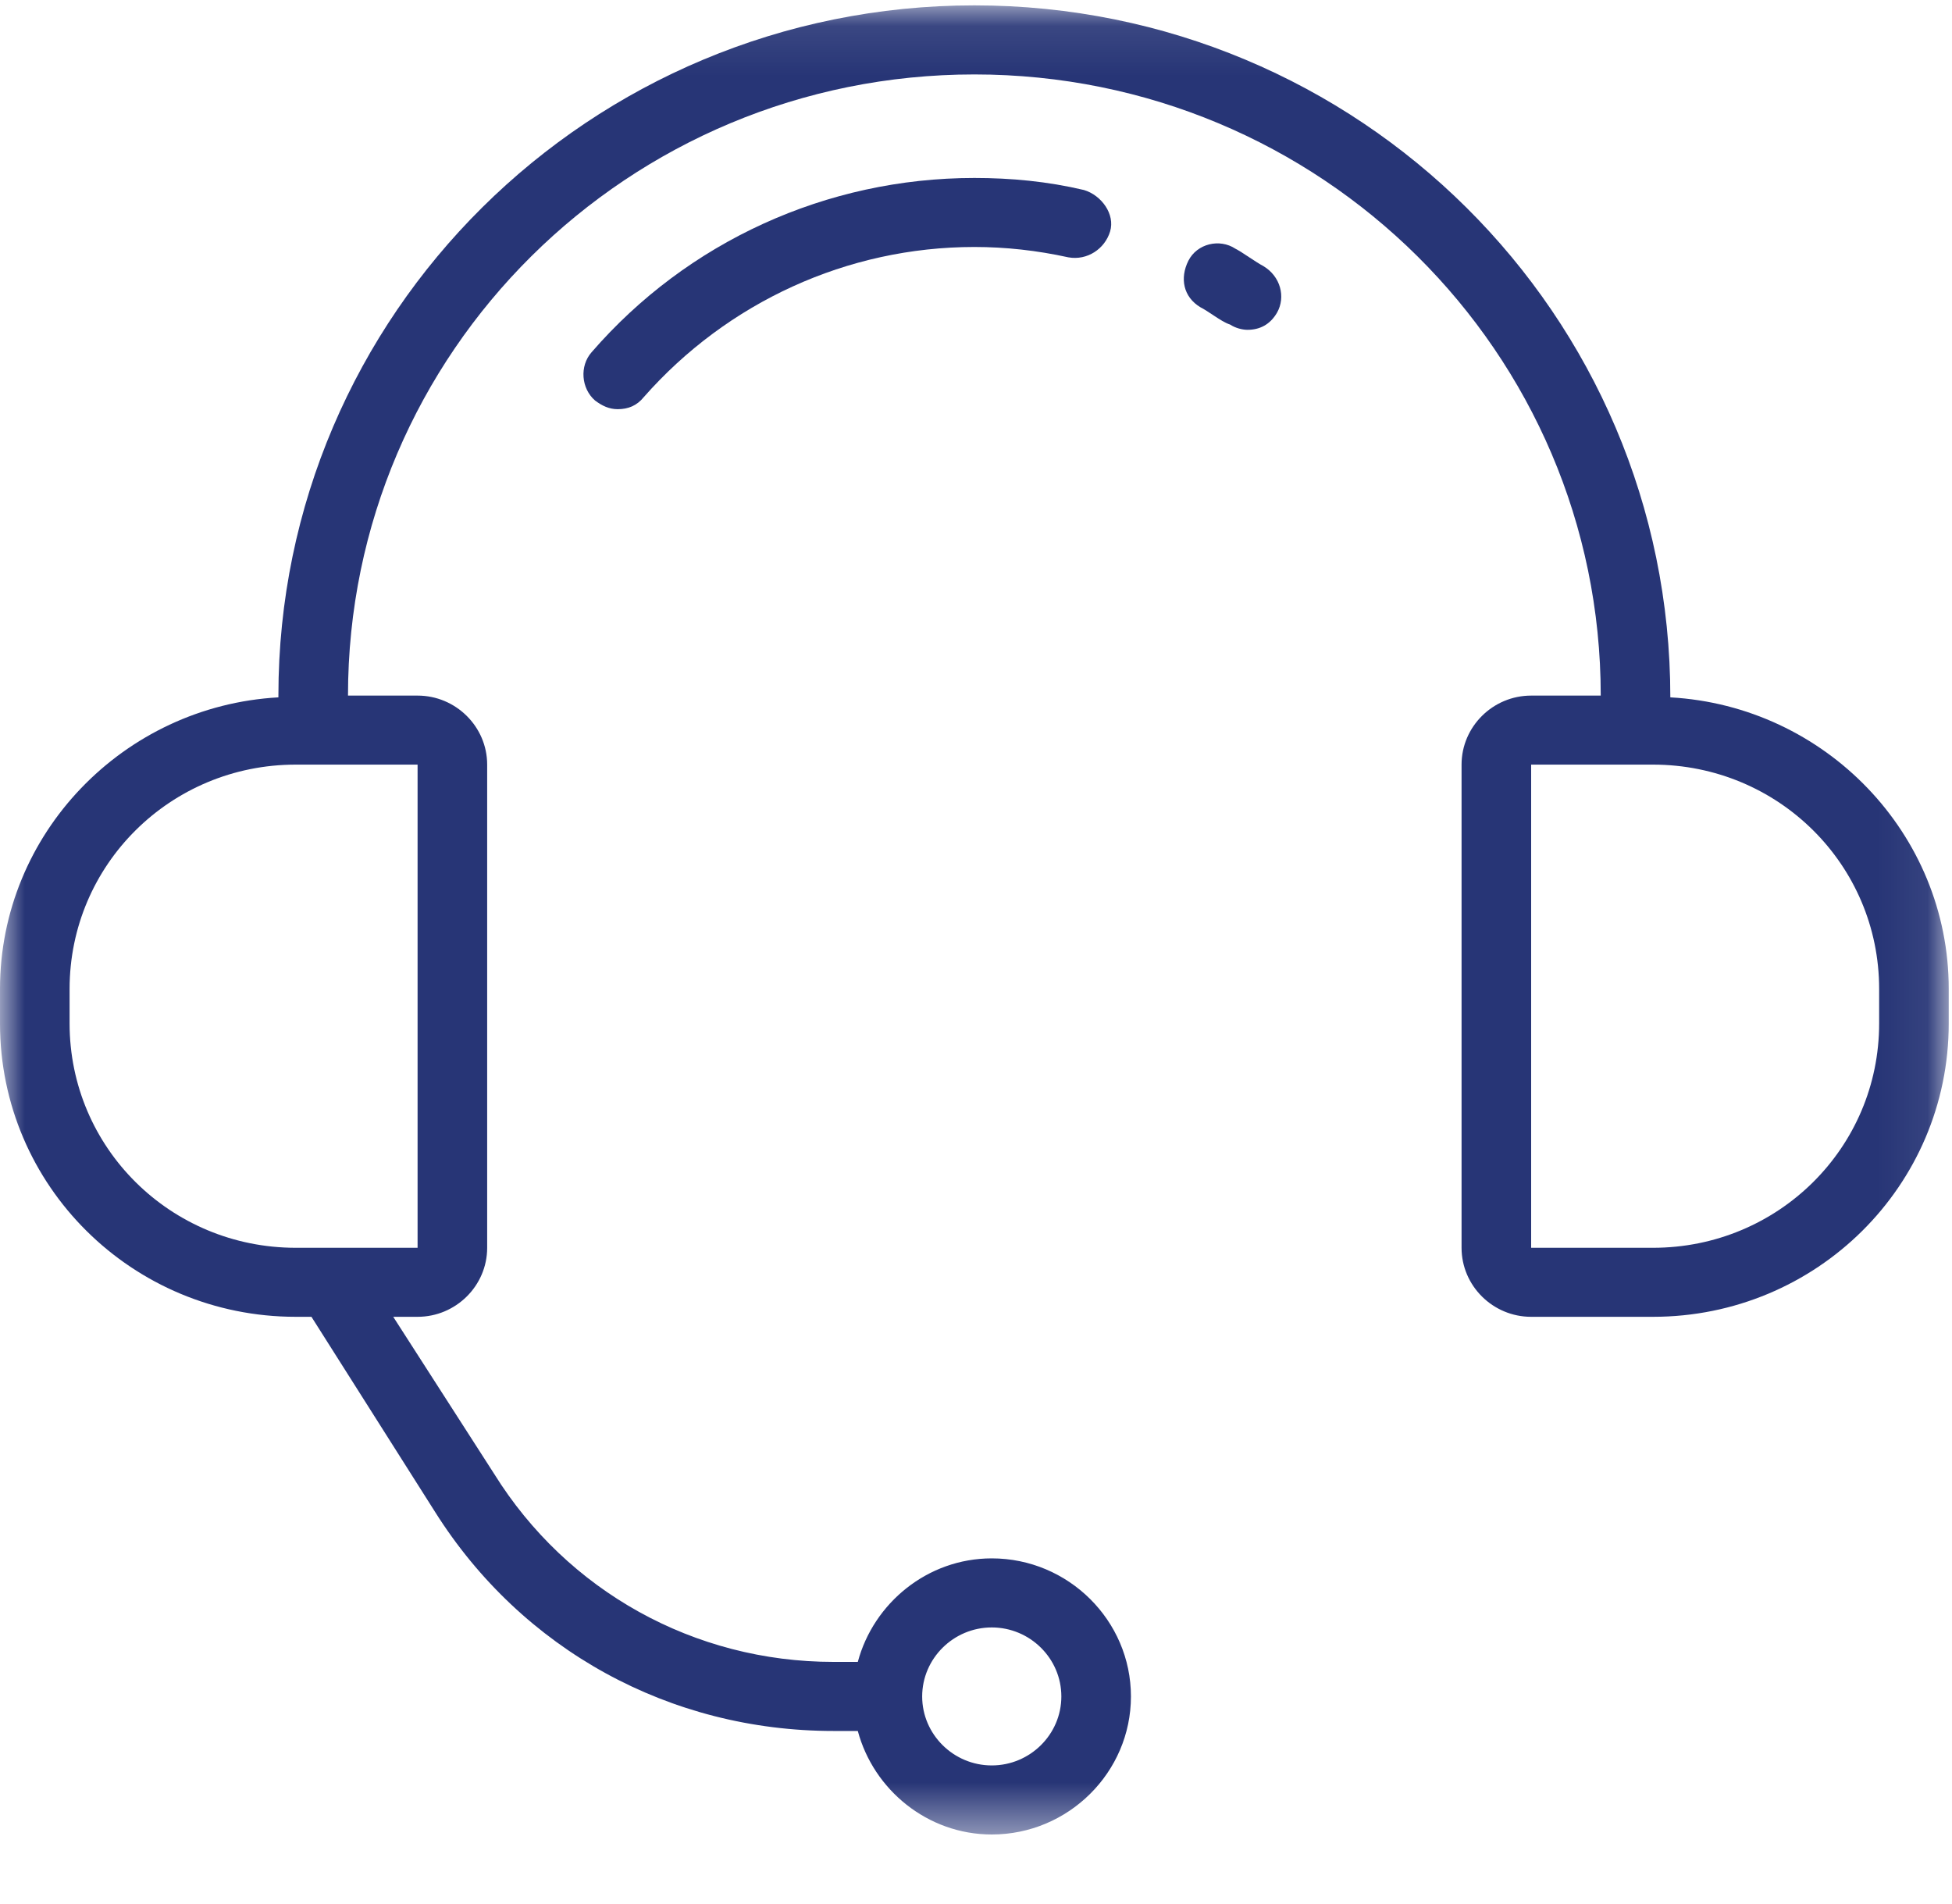 <svg width="40px" height="39px" viewBox="1206 55 40 39" version="1.1" xmlns="http://www.w3.org/2000/svg"
     xmlns:xlink="http://www.w3.org/1999/xlink">
    <!-- Generator: Sketch 42 (36781) - http://www.bohemiancoding.com/sketch -->
    <desc>Created with Sketch.</desc>
    <defs>
        <polygon id="path-1"
                 points="39.933 37.562 39.933 0.088 0 0.088 0 37.562"></polygon>
    </defs>
    <g id="Page-1" stroke="none" stroke-width="1" fill="#dd1563" fill-rule="evenodd"
       transform="translate(1206, 55)">
        <g id="Group-3" transform="translate(0, 0.022)">
            <mask id="mask-2" fill="white">
                <use xlink:href="#path-1"></use>
            </mask>
            <g id="Clip-2"></g>
            <path d="M38.507,20.946 C38.507,23.492 36.439,25.542 33.872,25.542 L31.376,25.542 L31.376,15.643 L33.872,15.643 C36.439,15.643 38.507,17.694 38.507,20.239 L38.507,20.946 Z M8.557,15.643 L8.557,25.542 L6.061,25.542 C3.494,25.542 1.426,23.492 1.426,20.946 L1.426,20.239 C1.426,17.694 3.494,15.643 6.061,15.643 L8.557,15.643 Z M20.323,33.32 C21.108,33.32 21.749,33.956 21.749,34.734 C21.749,35.511 21.108,36.147 20.323,36.147 C19.539,36.147 18.897,35.511 18.897,34.734 C18.897,33.956 19.539,33.32 20.323,33.32 L20.323,33.32 Z M34.228,14.265 C34.228,6.417 27.846,0.088 19.967,0.088 C12.087,0.088 5.705,6.417 5.705,14.229 L5.705,14.265 C2.531,14.442 -4.45682454e-05,17.058 -4.45682454e-05,20.239 L-4.45682454e-05,20.946 C-4.45682454e-05,24.269 2.71,26.956 6.061,26.956 L6.382,26.956 L8.914,30.951 C10.696,33.779 13.727,35.441 17.079,35.441 L17.578,35.441 C17.899,36.642 19.004,37.562 20.323,37.562 C21.892,37.562 23.175,36.289 23.175,34.734 C23.175,33.178 21.892,31.905 20.323,31.905 C19.004,31.905 17.899,32.825 17.578,34.026 L17.079,34.026 C14.226,34.026 11.623,32.577 10.126,30.173 L8.058,26.956 L8.557,26.956 C9.341,26.956 9.983,26.32 9.983,25.542 L9.983,15.643 C9.983,14.866 9.341,14.229 8.557,14.229 L7.131,14.229 C7.131,7.194 12.871,1.503 19.967,1.503 C27.062,1.503 32.802,7.194 32.802,14.229 L31.376,14.229 C30.591,14.229 29.95,14.866 29.95,15.643 L29.95,25.542 C29.95,26.32 30.591,26.956 31.376,26.956 L33.872,26.956 C37.223,26.956 39.933,24.269 39.933,20.946 L39.933,20.239 C39.933,17.058 37.402,14.442 34.228,14.265 L34.228,14.265 Z"
                  id="Fill-1" fill="#273576" mask="url(#mask-2)"></path>
        </g>
        <path d="M25.885,5.449 C25.814,5.413 25.707,5.342 25.6,5.272 C25.493,5.201 25.386,5.131 25.315,5.095 C24.994,4.883 24.53,4.989 24.352,5.342 C24.174,5.696 24.245,6.085 24.602,6.297 C24.673,6.332 24.78,6.403 24.887,6.474 C24.994,6.544 25.101,6.615 25.208,6.65 C25.315,6.721 25.457,6.757 25.564,6.757 C25.814,6.757 26.028,6.65 26.17,6.403 C26.349,6.085 26.242,5.661 25.885,5.449"
              id="Fill-4" fill="#273576"></path>
        <path d="M19.966,3.646 C16.936,3.646 14.083,4.954 12.123,7.216 C11.873,7.499 11.909,7.959 12.194,8.206 C12.336,8.312 12.479,8.383 12.658,8.383 C12.871,8.383 13.05,8.312 13.192,8.136 C14.904,6.191 17.364,5.06 19.966,5.06 C20.608,5.06 21.25,5.131 21.892,5.272 C22.284,5.342 22.641,5.095 22.748,4.742 C22.855,4.388 22.569,3.999 22.213,3.893 C21.464,3.716 20.716,3.646 19.966,3.646"
              id="Fill-6" fill="#273576"></path>
    </g>
</svg>
